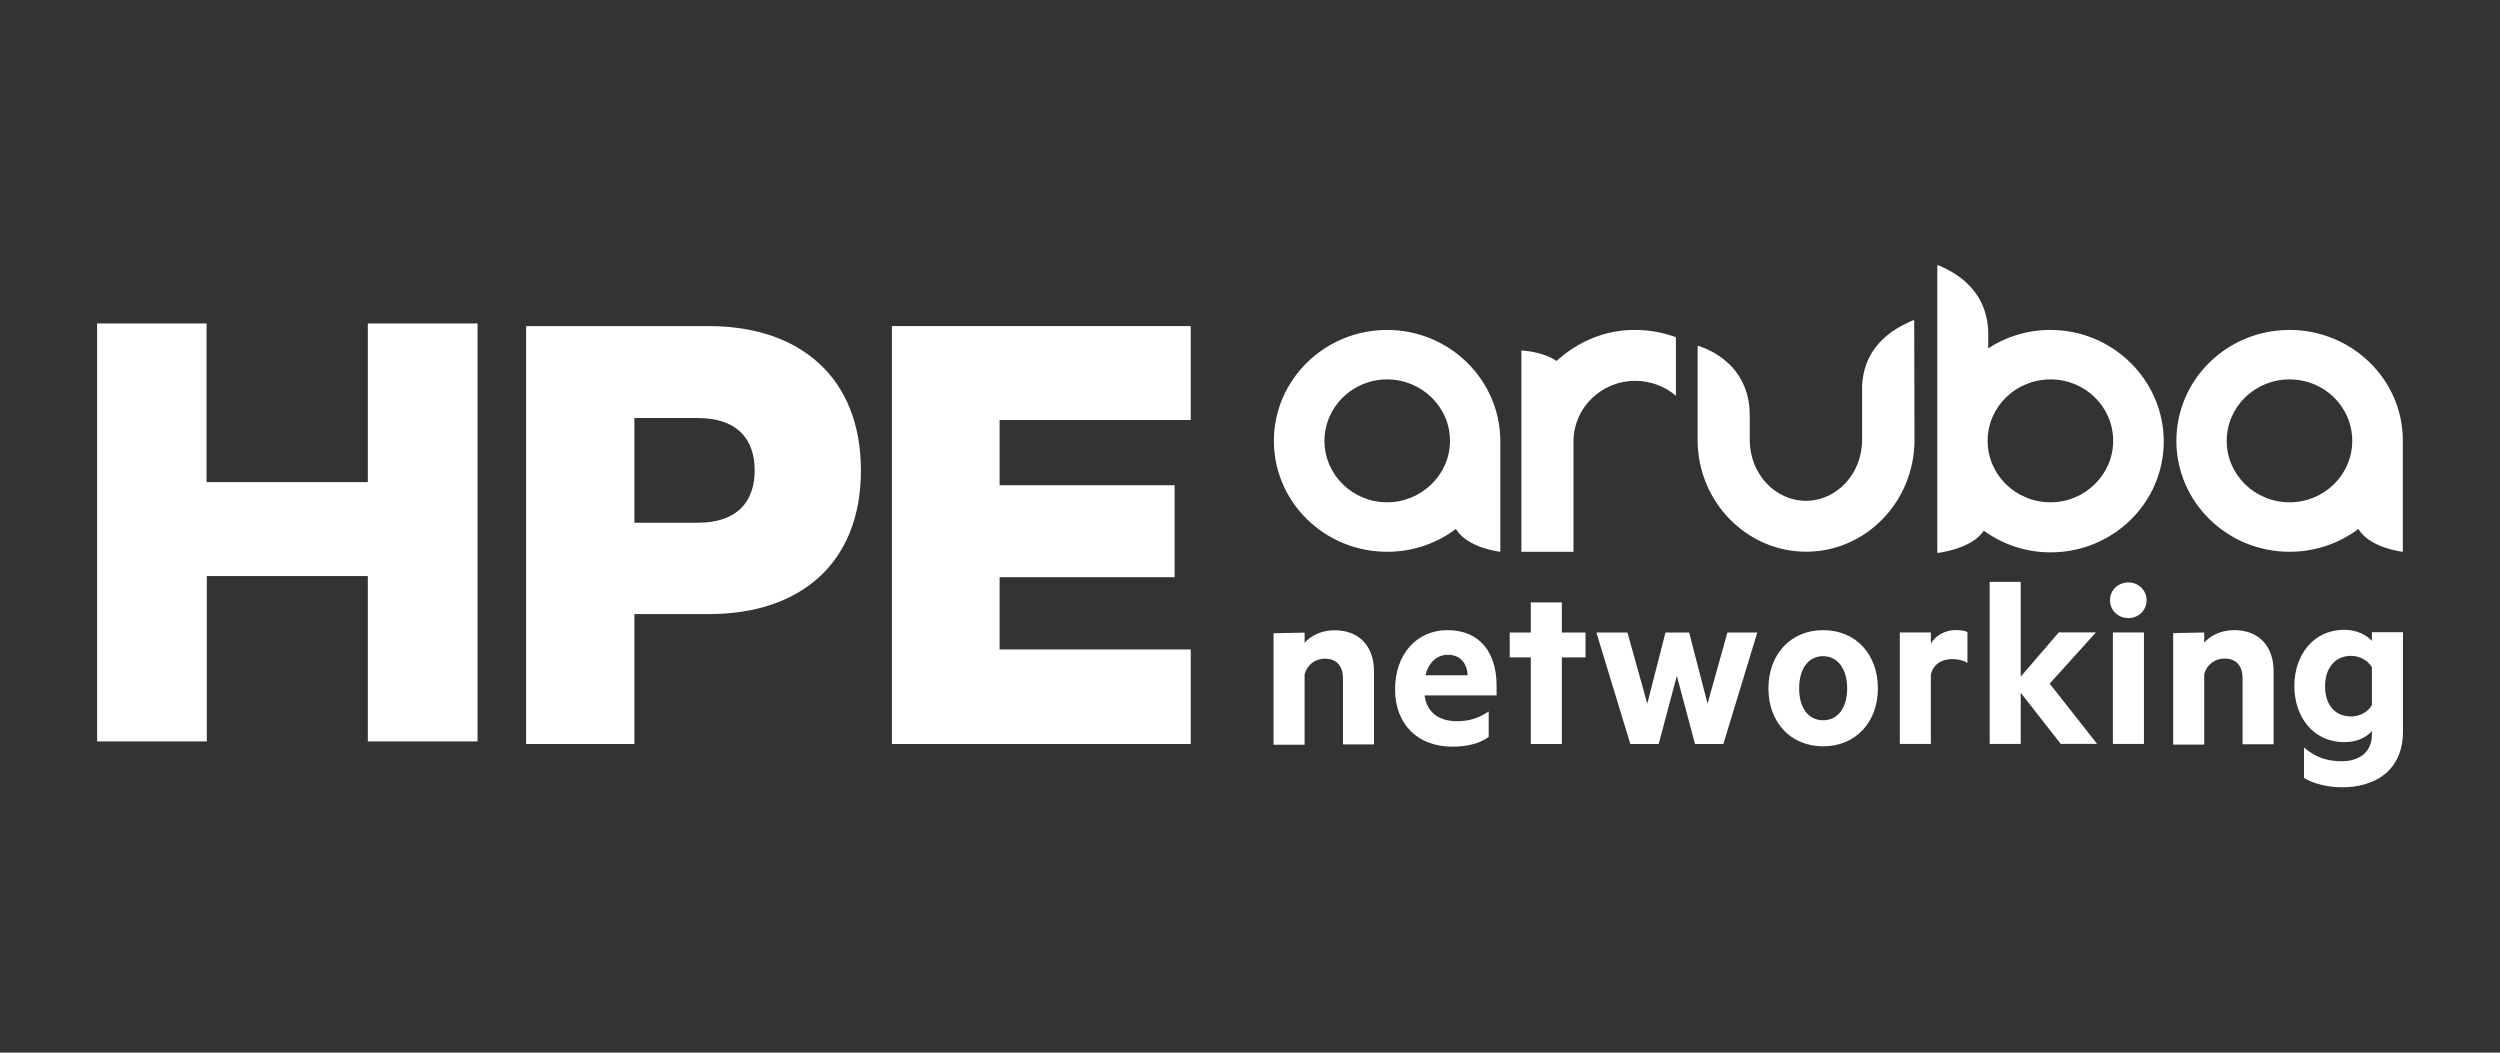 <?xml version="1.0" encoding="UTF-8"?><svg id="All_Logos" xmlns="http://www.w3.org/2000/svg" viewBox="0 0 380 160"><rect x="0" y="0" width="380" height="160" fill="#333333" stroke="none"/><path d="m311.68,50.15c-3.51,0-6.76,1.02-9.47,2.8v-2.62c-.31-7.03-6.05-9.3-7.56-10.01h-.18v43.73s5.16-.53,7.07-3.38c2.85,2.05,6.32,3.29,10.14,3.29,9.52,0,17.21-7.56,17.21-16.86s-7.74-16.95-17.21-16.95Zm0,26.2c-5.29,0-9.56-4.18-9.56-9.34s4.27-9.34,9.56-9.34,9.52,4.18,9.52,9.34-4.31,9.34-9.52,9.34Zm36.34-26.2c-9.52,0-17.21,7.56-17.21,16.86s7.7,16.86,17.21,16.86c3.91,0,7.56-1.29,10.45-3.47,1.78,2.94,6.76,3.47,6.76,3.47v-16.86c.04-9.3-7.74-16.86-17.21-16.86Zm0,26.2c-5.29,0-9.56-4.18-9.56-9.34s4.27-9.34,9.56-9.34,9.52,4.18,9.52,9.34-4.27,9.34-9.52,9.34Zm-137.18-26.2c-9.47,0-17.21,7.56-17.21,16.86s7.7,16.86,17.21,16.86c3.96,0,7.56-1.29,10.45-3.47,1.78,2.94,6.76,3.47,6.76,3.47v-16.86c-.04-9.3-7.74-16.86-17.21-16.86Zm0,26.2c-5.25,0-9.52-4.18-9.52-9.34s4.27-9.34,9.52-9.34,9.56,4.18,9.56,9.34-4.36,9.34-9.56,9.34Zm37.72-26.2c2.18,0,4.27.4,6.18,1.11v8.9c-1.65-1.42-3.83-2.27-6.18-2.27-5.2,0-9.39,4.14-9.39,9.21v16.77h-7.92v-30.6s3.25.13,5.34,1.6c3.16-2.89,7.34-4.76,11.97-4.72m42.44,16.81c-.04,9.34-7.43,16.9-16.46,16.9s-16.46-7.56-16.5-16.9v-14.41s7.83,1.96,7.92,10.41v3.91c0,5.12,3.83,9.25,8.54,9.25s8.54-4.14,8.54-9.25v-8.18c.31-7.03,6.23-9.3,7.74-10.01h.18l.04,18.28h0Z" fill="#fff" stroke-width="0"/><path d="m72.59,49.17v63.52h-16.68v-25.13h-24.47v25.13H14.76v-63.52h16.64v24.11h24.51v-24.11h16.68Zm42.12,22.33c0,4.76-2.67,7.96-8.67,7.96h-9.61v-15.92h9.61c6.01,0,8.67,3.2,8.67,7.96Zm-6.94,21.84c13.79,0,23.09-7.65,23.09-21.84s-9.34-21.93-23.09-21.93h-27.8v63.52h16.46v-19.75h11.34Zm27.8-43.77v63.52h45.42v-14.37h-29.05v-10.99h26.6v-13.97h-26.6v-9.92h29.05v-14.28h-45.42Z" fill="#fff" stroke-width="0"/><path d="m198.3,96.15v1.56c.89-1.07,2.58-1.91,4.54-1.91,3.83,0,6.01,2.49,6.01,6.27v11.08h-4.72v-10.05c0-1.78-.89-2.98-2.76-2.98-1.42,0-2.67.89-3.07,2.36v10.72h-4.72v-16.95l4.72-.09h0Zm18.24,9.56c.36,2.76,2.4,3.91,4.89,3.91,1.87,0,3.2-.4,4.85-1.47v3.87c-1.42,1.02-3.29,1.47-5.56,1.47-5.16,0-8.67-3.34-8.67-8.72s3.34-8.99,7.96-8.99c4.94,0,7.47,3.43,7.47,8.41v1.51h-10.94Zm.13-3.07h6.41c-.09-1.82-1.11-3.11-2.98-3.11-1.56,0-2.89.98-3.43,3.11Zm16.01,10.45v-13.17h-3.2v-3.78h3.2v-4.58h4.72v4.58h3.6v3.78h-3.6v13.17h-4.72Zm29.89-16.95h4.54l-5.16,16.95h-4.31l-2.76-10.36-2.76,10.36h-4.31l-5.16-16.95h4.72l3.02,10.81,2.76-10.81h3.6l2.8,10.81,3.02-10.81Zm14.55,17.3c-4.94,0-8.32-3.65-8.32-8.81s3.38-8.85,8.32-8.85,8.32,3.65,8.32,8.85-3.43,8.81-8.32,8.81Zm0-13.7c-2.36,0-3.65,2.05-3.65,4.89s1.29,4.85,3.65,4.85,3.65-2.05,3.65-4.85-1.33-4.89-3.65-4.89Zm21.93,1.02c-.67-.4-1.47-.58-2.36-.58-1.6,0-2.89.85-3.2,2.4v10.5h-4.72v-16.95h4.72v1.69c.71-1.2,2.14-2.05,3.78-2.05.8,0,1.51.13,1.78.31v4.67Zm14.19,12.32l-6.09-7.78v7.78h-4.72v-24.64h4.72v14.41l5.78-6.72h5.65l-7.03,7.78,7.21,9.16h-5.52Zm10.28-19.13c-1.51,0-2.8-1.11-2.8-2.71s1.29-2.71,2.8-2.71,2.76,1.16,2.76,2.71-1.25,2.71-2.76,2.71Zm-2.36,19.13v-16.95h4.72v16.95h-4.72Zm13.88-16.95v1.56c.89-1.07,2.58-1.91,4.54-1.91,3.83,0,6.01,2.49,6.01,6.27v11.08h-4.72v-10.05c0-1.78-.89-2.98-2.76-2.98-1.42,0-2.67.89-3.07,2.36v10.72h-4.72v-16.95l4.72-.09h0Zm25.49,14.99c-.76.89-2.22,1.69-4.14,1.69-4.89,0-7.65-3.96-7.65-8.54s2.76-8.54,7.65-8.54c1.91,0,3.38.85,4.14,1.69v-1.33h4.72v15.08c0,6.23-4.58,8.5-9.21,8.5-2.31,0-4.45-.58-5.83-1.42v-4.63c1.73,1.51,3.56,2.09,5.74,2.09,2.54,0,4.58-1.29,4.58-4.05v-.53Zm0-9.7c-.53-.93-1.73-1.73-3.16-1.73-2.49,0-3.96,1.91-3.96,4.63s1.42,4.58,3.96,4.58c1.42,0,2.62-.76,3.16-1.73v-5.74Z" fill="#fff" stroke-width="0"/></svg>